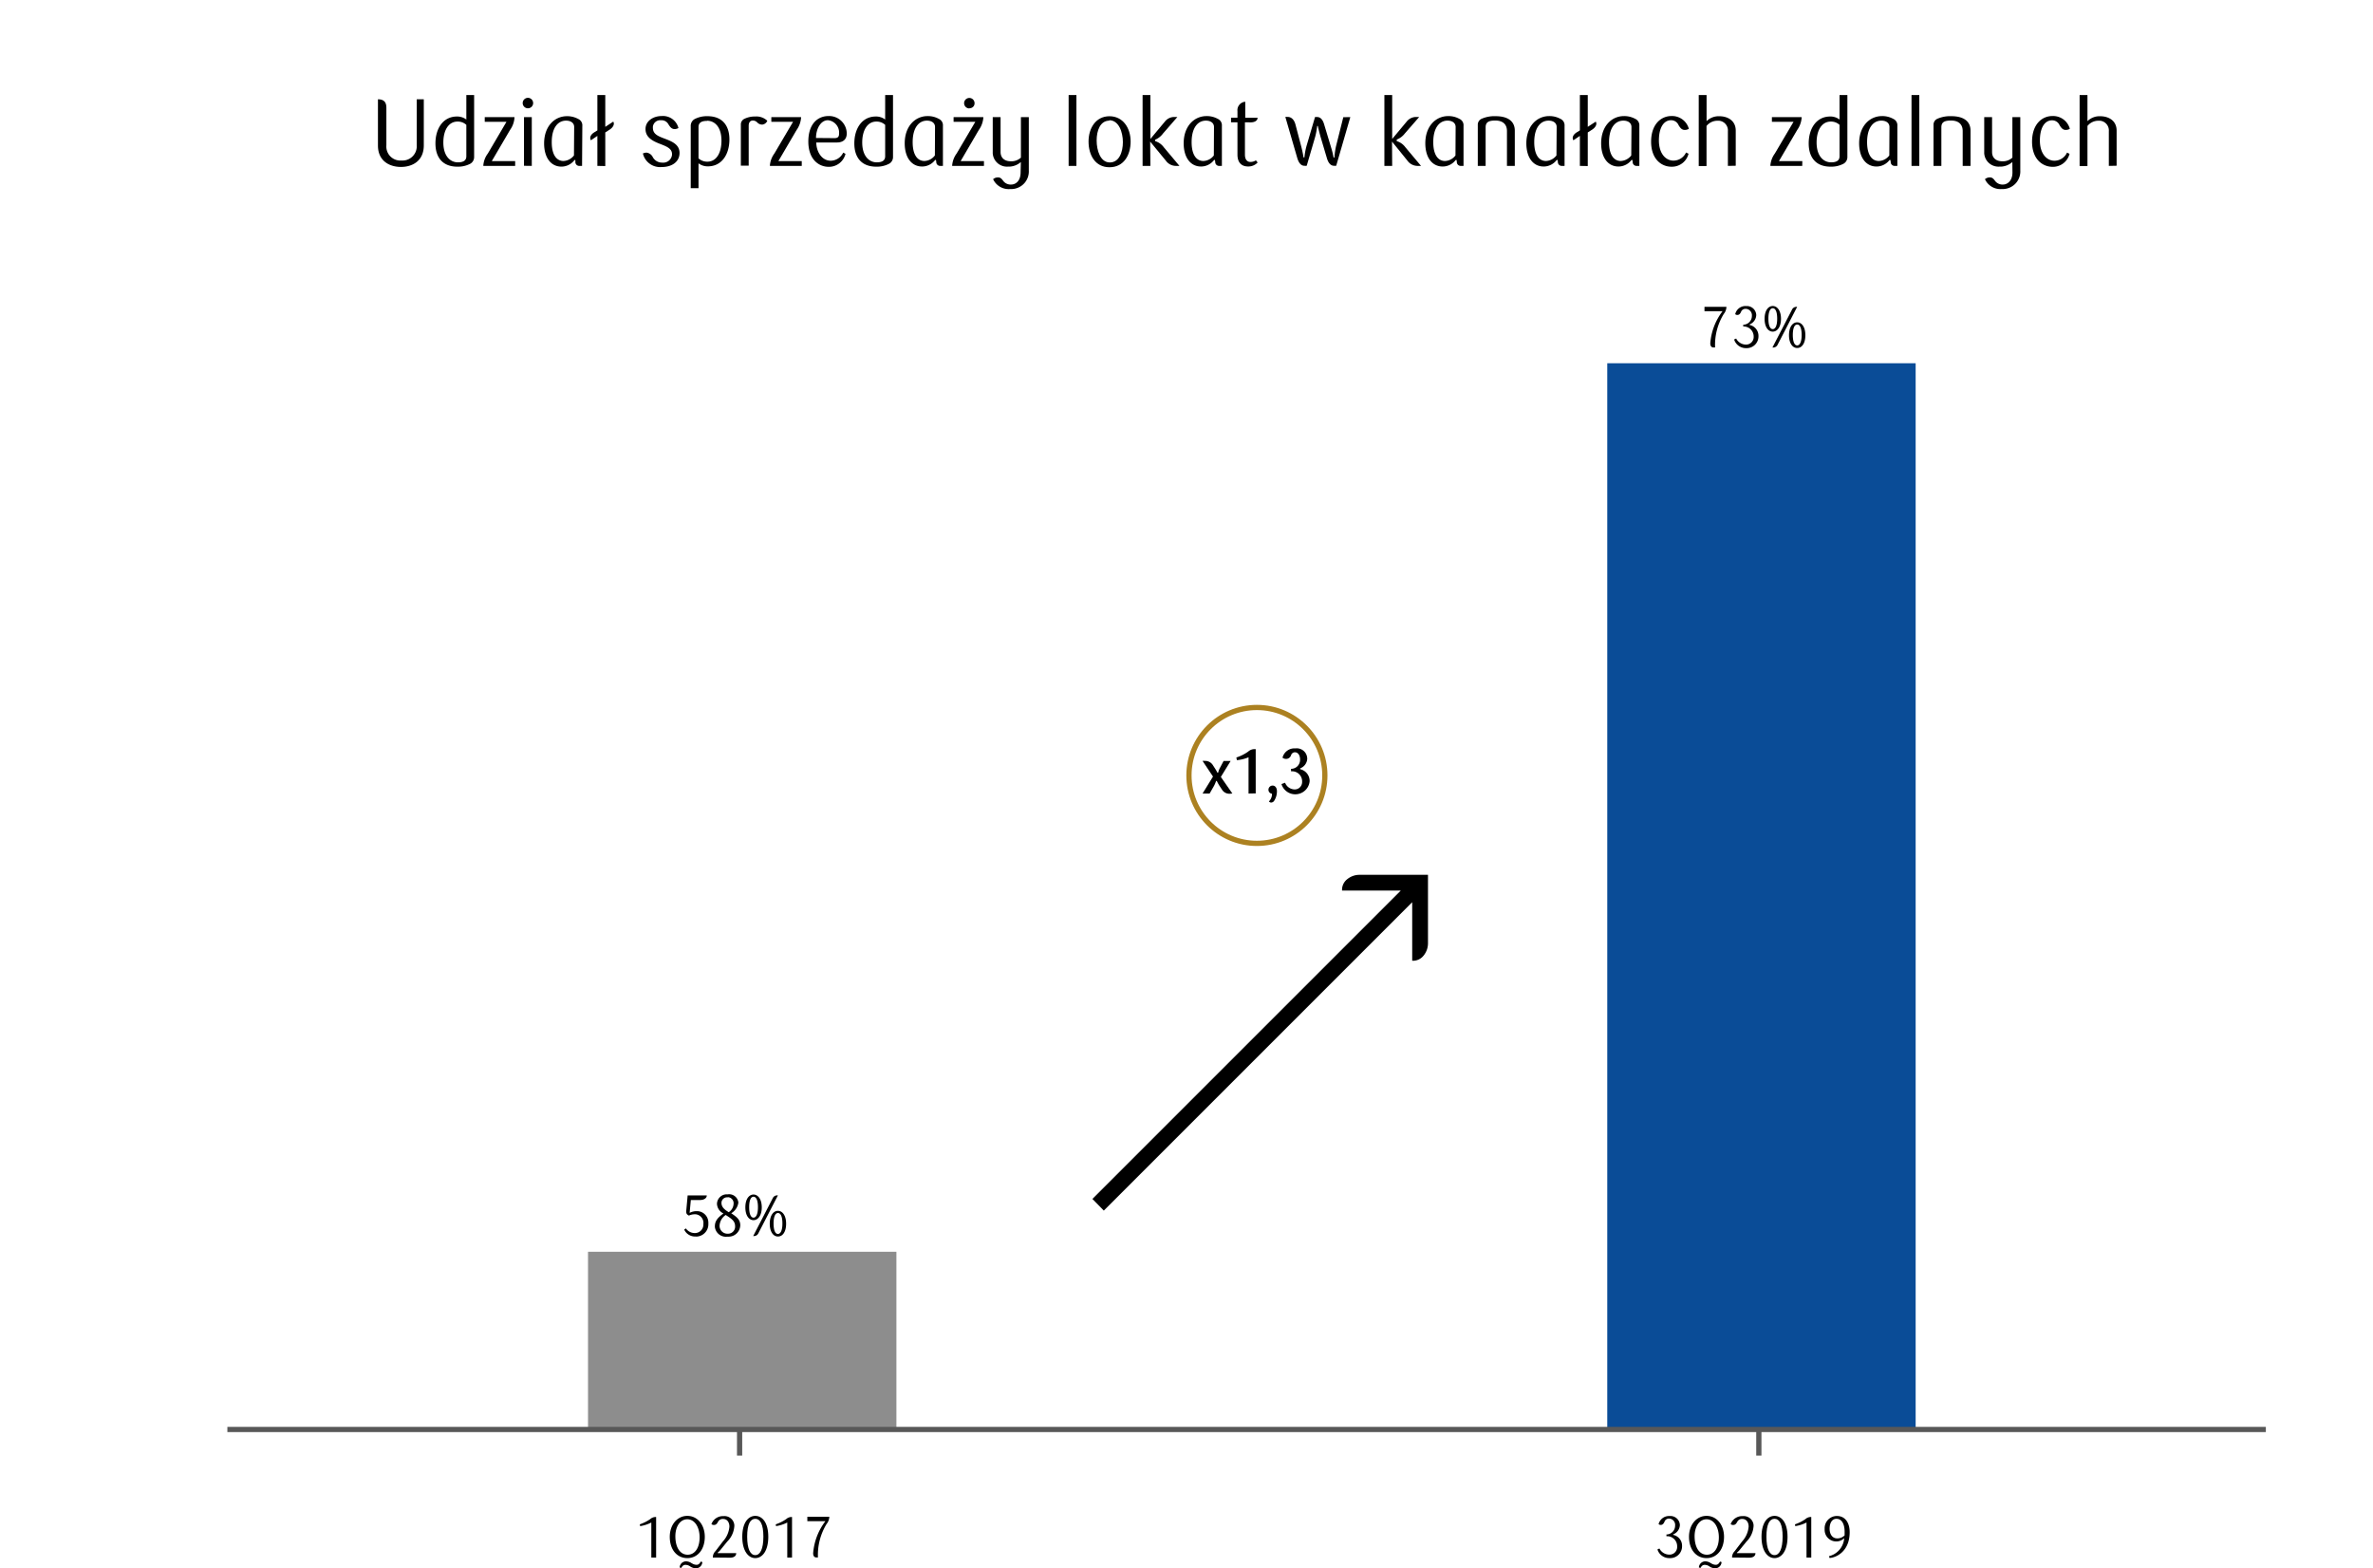 <?xml version="1.0" encoding="UTF-8"?> <svg xmlns="http://www.w3.org/2000/svg" id="Warstwa_1" data-name="Warstwa 1" width="454" height="300" viewBox="0 0 454 300"><path d="M141.5,273.5v5" style="fill:none;stroke:#585858;stroke-miterlimit:10"></path><path d="M336.5,273.5v5" style="fill:none;stroke:#585858;stroke-miterlimit:10"></path><path d="M112.5,273.5v-34h59v34Z" style="fill:#8d8d8d"></path><path d="M307.5,273.5V69.5h59v204Z" style="fill:#0a4c97"></path><path d="M43.5,273.5h390" style="fill:none;stroke:#585858;stroke-miterlimit:10"></path><path d="M133,236.58a2.29,2.29,0,0,1-2.1-1.32l.32-.23a2.08,2.08,0,0,0,1.78.89,1.62,1.62,0,0,0,1.57-1.66v-.08a1.66,1.66,0,0,0-1.45-1.85h-.25a2.66,2.66,0,0,0-1.07.25l-.2-.13c-.28-.16-.34-.43-.3-.87l.26-2.86h3.66c0,.54-.55.88-1.32.88h-1.73l-.23,2.46a2.82,2.82,0,0,1,1.33-.33,2.18,2.18,0,0,1,2.25,2.1,1,1,0,0,1,0,.24,2.36,2.36,0,0,1-2.21,2.52Z"></path><path d="M139.13,236.61a2.12,2.12,0,0,1-2.36-1.85s0-.1,0-.15c0-1.1.7-1.75,1.64-2.44a2.15,2.15,0,0,1-1.24-1.86,1.87,1.87,0,0,1,1.94-1.8h.15a1.77,1.77,0,0,1,2,1.54s0,.05,0,.08a2.82,2.82,0,0,1-1.36,2c1,.68,1.71,1.17,1.73,2.28a2.24,2.24,0,0,1-2.28,2.2Zm-.29-4.15a2.63,2.63,0,0,0-1.17,2,1.5,1.5,0,0,0,1.4,1.58h.13a1.35,1.35,0,0,0,1.44-1.26v-.15c0-1-.64-1.43-1.8-2.17Zm.33-3.38a1.08,1.08,0,0,0-1.14,1v.07c0,.74.5,1.24,1.39,1.78a2,2,0,0,0,.93-1.61,1.16,1.16,0,0,0-1-1.26Z"></path><path d="M144.16,233.45c-.84,0-1.56-.84-1.56-2.45s.72-2.45,1.56-2.45,1.58.86,1.58,2.45S145,233.45,144.16,233.45Zm0-4.48c-.48,0-.83.63-.83,2s.35,2,.83,2,.85-.61.85-2-.36-2-.85-2Zm4.67-.26-3.73,7.23a.93.93,0,0,1-.77.55h-.23l3.73-7.22a.94.94,0,0,1,.78-.56Zm0,7.87c-.85,0-1.56-.85-1.56-2.45s.71-2.46,1.56-2.46,1.57.86,1.57,2.46-.69,2.45-1.55,2.45Zm0-4.49c-.48,0-.83.64-.83,2s.35,2,.83,2,.86-.62.86-2-.36-2-.84-2Z"></path><path d="M329.79,60.07a11.3,11.3,0,0,0-1.66,6.41h-.31c-.44,0-.61-.35-.61-.8a11.56,11.56,0,0,1,2.35-6.14H326.1V58.7h4.2A2.23,2.23,0,0,1,329.79,60.07Z"></path><path d="M333.09,59.67c-.13.31-.33.59-.7.59a.61.61,0,0,1-.41-.15,2,2,0,0,1,2.12-1.55A1.79,1.79,0,0,1,336,60.2a.76.76,0,0,1,0,.15,2,2,0,0,1-1.27,1.72v.1a2.13,2.13,0,0,1,1.7,2.13,2.25,2.25,0,0,1-2.19,2.31H334a2.36,2.36,0,0,1-2.23-1.66l.39-.18A2.12,2.12,0,0,0,334,65.93a1.45,1.45,0,0,0,1.51-1.39v-.13a1.92,1.92,0,0,0-1.91-1.95h-.09v-.33a1.68,1.68,0,0,0,1.66-1.69,1.23,1.23,0,0,0-1.09-1.35H334A.9.9,0,0,0,333.09,59.67Z"></path><path d="M339.16,63.45c-.84,0-1.56-.84-1.56-2.45s.72-2.45,1.56-2.45,1.58.86,1.58,2.45S340,63.45,339.16,63.45Zm0-4.48c-.48,0-.83.63-.83,2s.35,2,.83,2,.85-.61.85-2-.36-2-.85-2Zm4.67-.26-3.73,7.23a.93.93,0,0,1-.77.55h-.23l3.73-7.22a.94.94,0,0,1,.78-.56Zm0,7.87c-.85,0-1.56-.85-1.56-2.45s.71-2.46,1.56-2.46,1.57.86,1.57,2.46-.69,2.45-1.55,2.45Zm0-4.49c-.48,0-.83.64-.83,2s.35,2,.83,2,.86-.62.86-2-.36-2-.84-2Z"></path><path d="M76.71,31.94c-2.2,0-4.4-1.15-4.4-4.09V19c1.19,0,1.61.6,1.61,1.62v7.2a2.68,2.68,0,0,0,2.47,2.89h.43a2.73,2.73,0,0,0,2.91-2.54,2,2,0,0,0,0-.35V19h1.35v8.82C81.08,30.79,78.9,31.94,76.71,31.94Z"></path><path d="M89.22,18.18h1.49V30a1.48,1.48,0,0,1-.7,1.31,5,5,0,0,1-2.5.58c-2.85,0-4.2-1.8-4.2-4.45,0-2.82,1.44-5.15,4.13-5.15a2.92,2.92,0,0,1,1.78.58ZM87.6,31.06c1.15,0,1.62-.42,1.62-1.17v-6a2.4,2.4,0,0,0-1.69-.63c-1.7,0-2.71,1.64-2.71,4C84.82,29.92,86.19,31.06,87.6,31.06Z"></path><path d="M98.56,31.74H92.47v-.11a4.38,4.38,0,0,1,.87-2.27L96.9,23.3H92.74v-.89h5.69v.11a4.58,4.58,0,0,1-.86,2.36l-3.48,5.94h4.47Z"></path><path d="M101,20.72a1,1,0,1,1,1-.95A1,1,0,0,1,101,20.72Zm-.75,11V22.41h1.49v9.33Z"></path><path d="M111.36,31.74a3.69,3.69,0,0,1-.47,0,.74.74,0,0,1-.81-.67v-.45h-.17a3.12,3.12,0,0,1-2.5,1.26c-2,0-3.31-1.71-3.31-4.44,0-3.28,2-5.21,4.37-5.21a4.36,4.36,0,0,1,2.15.53,1.33,1.33,0,0,1,.79,1.33Zm-1.51-7.44c0-.77-.63-1.22-1.55-1.22-1.52,0-2.74,1.31-2.74,4.12,0,2.4.9,3.6,2.25,3.6a2.67,2.67,0,0,0,2-1.06Z"></path><path d="M114.29,31.74V26l-1.24.84c-.31-.47-.06-1.08.59-1.49l.65-.4V18.18h1.51v6.09l1.53-1c.29.45,0,1.05-.61,1.48l-.92.59v6.43Z"></path><path d="M127.09,26.5c1.44.54,2.92,1.13,2.92,2.76s-1.36,2.7-3.43,2.7a3.37,3.37,0,0,1-3.58-2.6,1.93,1.93,0,0,1,.67-.16,1.54,1.54,0,0,1,1.22.86,2,2,0,0,0,1.8,1.05,1.69,1.69,0,0,0,1.88-1.48s0-.09,0-.14c0-1.06-1-1.46-2.27-1.95-1.58-.61-2.8-1.31-2.8-2.86s1.49-2.48,3.11-2.48a3.05,3.05,0,0,1,3.19,2.3,1.65,1.65,0,0,1-.72.2c-.6,0-.9-.45-1.19-.9a1.48,1.48,0,0,0-1.44-.79,1.4,1.4,0,0,0-1.54,1.24,1.09,1.09,0,0,0,0,.18C124.91,25.6,125.76,26,127.09,26.5Z"></path><path d="M133.64,36h-1.49V24.12a1.48,1.48,0,0,1,.7-1.31,5,5,0,0,1,2.5-.58c2.85,0,4.2,1.8,4.2,4.45,0,2.83-1.44,5.15-4.13,5.15a2.92,2.92,0,0,1-1.78-.58Zm1.62-12.87c-1.13,0-1.62.41-1.62,1.17v6a2.45,2.45,0,0,0,1.71.63c1.68,0,2.68-1.64,2.68-4,0-2.72-1.35-3.83-2.77-3.83Z"></path><path d="M145.84,23.84a1.32,1.32,0,0,1-1-.45,1.18,1.18,0,0,0-.81-.33c-.45,0-.79.31-.79,1V31.7h-1.5V23.89a1.19,1.19,0,0,1,.71-1.17,4.53,4.53,0,0,1,2.05-.43,3,3,0,0,1,2.3.82A1.18,1.18,0,0,1,145.84,23.84Z"></path><path d="M153.39,31.74H147.3v-.11a4.45,4.45,0,0,1,.86-2.27l3.57-6.06h-4.16v-.89h5.69v.11a4.67,4.67,0,0,1-.86,2.36l-3.48,5.94h4.47Z"></path><path d="M161.76,29.43a3.26,3.26,0,0,1-3.21,2.49c-1.92,0-3.9-1.44-3.9-4.84s1.81-4.88,3.87-4.88A3.38,3.38,0,0,1,162,25.48v.05c0,1.15-.72,1.73-1.89,1.73h-3.94c0,1.67,1,3.49,2.77,3.49a2.68,2.68,0,0,0,2.38-1.55Zm-2.09-3c.65,0,.86-.29.86-.86A2.38,2.38,0,0,0,158.41,23c-1.5,0-2.31,1.85-2.29,3.4Z"></path><path d="M169.35,18.18h1.5V30a1.46,1.46,0,0,1-.71,1.31,5,5,0,0,1-2.5.58c-2.84,0-4.19-1.8-4.19-4.45,0-2.82,1.44-5.15,4.12-5.15a2.86,2.86,0,0,1,1.78.58Zm-1.62,12.88c1.15,0,1.62-.42,1.62-1.17v-6a2.4,2.4,0,0,0-1.69-.63c-1.69,0-2.7,1.64-2.7,4,0,2.66,1.37,3.8,2.77,3.8Z"></path><path d="M180.4,31.74a3.53,3.53,0,0,1-.46,0,.74.74,0,0,1-.81-.67V31l-.06-.4h-.16a3.12,3.12,0,0,1-2.5,1.26c-2,0-3.32-1.71-3.32-4.44,0-3.28,2-5.21,4.38-5.21a4.3,4.3,0,0,1,2.14.53,1.34,1.34,0,0,1,.79,1.33Zm-1.51-7.44c0-.77-.63-1.22-1.55-1.22-1.51,0-2.73,1.31-2.73,4.12,0,2.4.9,3.6,2.25,3.6a2.61,2.61,0,0,0,2-1.06Z"></path><path d="M188.25,31.74h-6.08v-.11a4.45,4.45,0,0,1,.86-2.27l3.57-6.06h-4.16v-.89h5.69v.11a4.68,4.68,0,0,1-.87,2.36l-3.47,5.94h4.46Zm-2.75-11a1,1,0,1,1,.95-.93.92.92,0,0,1-.95.89Z"></path><path d="M195.31,31a3.5,3.5,0,0,1-2.47.88,2.73,2.73,0,0,1-2.91-2.53,1.48,1.48,0,0,1,0-.21V22.41h1.5v6.68c0,.92.54,1.77,2,1.77a2.68,2.68,0,0,0,1.89-.7V22.41h1.51V32.62a3.37,3.37,0,0,1-3.18,3.55h-.36A3.28,3.28,0,0,1,190,34.28a1.45,1.45,0,0,1,.89-.34c.41,0,.64.12,1,.61a1.78,1.78,0,0,0,1.53.76c1.05,0,1.84-.85,1.84-2.29Z"></path><path d="M204.45,31.74V18.18h1.49V31.74Z"></path><path d="M212.26,32c-2.72,0-4-2.33-4-4.92s1.41-4.84,4-4.84,4.05,2.25,4.05,4.84S215,32,212.26,32Zm0-8.92c-1.77,0-2.45,1.89-2.45,3.8s.72,4.2,2.52,4.2,2.5-2,2.5-3.89S214.06,23,212.21,23Z"></path><path d="M220.09,31.74H218.6V18.18h1.49v8.41l2.81-3.37a2.28,2.28,0,0,1,1.8-.84h.56l-2.76,3.17a3.55,3.55,0,0,1-1.5,1.18V27a3.19,3.19,0,0,1,1.65,1.17l3,3.57q-.3,0-.6,0a2.37,2.37,0,0,1-2-1l-3-3.65Z"></path><path d="M233.77,31.74a3.53,3.53,0,0,1-.46,0,.74.74,0,0,1-.81-.67V31l-.06-.4h-.16a3.12,3.12,0,0,1-2.5,1.26c-2,0-3.32-1.71-3.32-4.44,0-3.28,2-5.21,4.38-5.21a4.3,4.3,0,0,1,2.14.53,1.34,1.34,0,0,1,.79,1.33Zm-1.51-7.44c0-.77-.63-1.22-1.55-1.22-1.51,0-2.73,1.31-2.73,4.12,0,2.4.9,3.6,2.25,3.6a2.61,2.61,0,0,0,2-1.06Z"></path><path d="M238.18,23.4v6.2c0,1,.51,1.38,1,1.38a1.87,1.87,0,0,0,1.1-.3l.33.41a2.42,2.42,0,0,1-1.86.76c-1.13,0-2-.67-2-2.25V23.4h-1.23v-.88h1.23V21.26a1.62,1.62,0,0,1,1.43-1.79h.06v3.06h2.36c0,.54-.54.88-1.31.88Z"></path><path d="M258.34,22.41l-2.7,9.31a2.81,2.81,0,0,1-.41,0c-.61,0-1.1-.49-1.39-1.53l-1.19-4c-.16-.59-.39-1.42-.52-2.09H252a13.23,13.23,0,0,1-.38,2.07L250,31.72a3.23,3.23,0,0,1-.44,0c-.61,0-1.09-.51-1.38-1.53l-2.27-7.82a3.38,3.38,0,0,1,.45,0c.67,0,1.22.49,1.48,1.43L249,28.21c.14.56.3,1.29.39,1.91h.17a12.92,12.92,0,0,1,.39-2.15l1.64-5.58a2.81,2.81,0,0,1,.41,0c.6,0,1.07.47,1.34,1.43l1.33,4.41a15.66,15.66,0,0,1,.47,1.91h.16A14.35,14.35,0,0,1,255.6,28l1.4-5.58Z"></path><path d="M266.35,31.74h-1.49V18.18h1.49v8.41l2.81-3.37a2.28,2.28,0,0,1,1.8-.84h.56l-2.76,3.17a3.51,3.51,0,0,1-1.54,1.15V27a3.19,3.19,0,0,1,1.65,1.17l3,3.57q-.3,0-.6,0a2.4,2.4,0,0,1-2-1l-2.95-3.65Z"></path><path d="M280,31.74a3.53,3.53,0,0,1-.46,0,.75.75,0,0,1-.82-.66V31l-.05-.4h-.16a3.12,3.12,0,0,1-2.5,1.26c-2,0-3.32-1.71-3.32-4.44,0-3.28,2-5.21,4.38-5.21a4.3,4.3,0,0,1,2.14.53,1.33,1.33,0,0,1,.79,1.33Zm-1.51-7.44c0-.77-.63-1.22-1.55-1.22-1.51,0-2.73,1.31-2.73,4.12,0,2.4.9,3.6,2.25,3.6a2.61,2.61,0,0,0,2-1.06Z"></path><path d="M288.31,31.74V25.06c0-1.3-.83-2-2.23-2s-1.85.4-1.85,1.32v7.36h-1.5V23.91a1.24,1.24,0,0,1,.7-1.17,6.08,6.08,0,0,1,2.72-.51c2.36,0,3.66,1,3.66,2.76v6.75Z"></path><path d="M299.33,31.74a3.69,3.69,0,0,1-.47,0,.74.74,0,0,1-.81-.67V31l-.05-.4h-.17a3.12,3.12,0,0,1-2.5,1.26c-2,0-3.31-1.71-3.31-4.44,0-3.28,2-5.21,4.37-5.21a4.36,4.36,0,0,1,2.15.53,1.34,1.34,0,0,1,.79,1.33Zm-1.51-7.44c0-.77-.63-1.22-1.55-1.22-1.51,0-2.74,1.31-2.74,4.12,0,2.4.9,3.6,2.25,3.6a2.67,2.67,0,0,0,2-1.06Z"></path><path d="M302.26,31.74V26l-1.24.84c-.31-.47-.06-1.08.59-1.49l.65-.4V18.18h1.51v6.09l1.53-1c.29.45,0,1.05-.61,1.48l-.92.59v6.43Z"></path><path d="M313.64,31.74a3.69,3.69,0,0,1-.47,0,.74.74,0,0,1-.81-.67V31l-.05-.4h-.17a3.12,3.12,0,0,1-2.5,1.26c-2,0-3.31-1.71-3.31-4.44,0-3.28,2-5.21,4.37-5.21a4.36,4.36,0,0,1,2.15.53,1.34,1.34,0,0,1,.79,1.33Zm-1.51-7.44c0-.77-.63-1.22-1.55-1.22-1.51,0-2.74,1.31-2.74,4.12,0,2.4.9,3.6,2.25,3.6a2.67,2.67,0,0,0,2-1.06Z"></path><path d="M315.89,27.11c0-3.31,1.87-4.91,3.9-4.91a3.32,3.32,0,0,1,3.32,2.45,1.55,1.55,0,0,1-.78.21c-.54,0-.84-.34-1.19-.92A1.54,1.54,0,0,0,319.7,23c-1.29,0-2.32,1.25-2.32,3.89,0,2.4,1.23,3.84,2.79,3.84a2.65,2.65,0,0,0,2.4-1.55l.48.23a3.27,3.27,0,0,1-3.22,2.49C317.88,31.92,315.89,30.46,315.89,27.11Z"></path><path d="M330.58,31.74V25.1a1.86,1.86,0,0,0-1.69-2h-.24a2.68,2.68,0,0,0-2.16,1v7.67H325V18.18h1.5v5a3.29,3.29,0,0,1,2.45-.94c1.6,0,3.13.84,3.13,2.75v6.72Z"></path><path d="M344.8,31.74h-6.09v-.11a4.45,4.45,0,0,1,.86-2.27l3.57-6.06H339v-.89h5.69v.11a4.67,4.67,0,0,1-.86,2.36l-3.48,5.94h4.47Z"></path><path d="M351.94,18.18h1.5V30a1.46,1.46,0,0,1-.71,1.31,5,5,0,0,1-2.5.58c-2.84,0-4.19-1.8-4.19-4.45,0-2.82,1.44-5.15,4.12-5.15a2.86,2.86,0,0,1,1.78.58Zm-1.62,12.88c1.15,0,1.62-.42,1.62-1.17v-6a2.4,2.4,0,0,0-1.69-.63c-1.69,0-2.7,1.64-2.7,4C347.55,29.92,348.92,31.06,350.32,31.06Z"></path><path d="M363,31.74a3.53,3.53,0,0,1-.46,0,.74.74,0,0,1-.81-.67V31l-.06-.4h-.16a3.12,3.12,0,0,1-2.5,1.26c-2,0-3.32-1.71-3.32-4.44,0-3.28,2-5.21,4.38-5.21a4.3,4.3,0,0,1,2.14.53,1.33,1.33,0,0,1,.79,1.33Zm-1.51-7.44c0-.77-.63-1.22-1.55-1.22-1.51,0-2.73,1.31-2.73,4.12,0,2.4.9,3.6,2.25,3.6a2.61,2.61,0,0,0,2-1.06Z"></path><path d="M365.71,31.74V18.18h1.49V31.74Z"></path><path d="M375.5,31.74V25.06c0-1.3-.83-2-2.23-2s-1.85.4-1.85,1.32v7.36h-1.5V23.91a1.24,1.24,0,0,1,.7-1.17,6.08,6.08,0,0,1,2.72-.51c2.36,0,3.66,1,3.66,2.76v6.75Z"></path><path d="M385,31a3.5,3.5,0,0,1-2.47.88,2.73,2.73,0,0,1-2.91-2.53,1.48,1.48,0,0,1,0-.21V22.41h1.5v6.68c0,.92.54,1.77,2,1.77a2.68,2.68,0,0,0,1.89-.7V22.41h1.51V32.62a3.37,3.37,0,0,1-3.18,3.55H383a3.25,3.25,0,0,1-3.24-1.89,1.45,1.45,0,0,1,.89-.34c.41,0,.64.12,1,.61a1.78,1.78,0,0,0,1.53.76c1,0,1.84-.85,1.84-2.29Z"></path><path d="M388.77,27.11c0-3.31,1.87-4.91,3.9-4.91A3.31,3.31,0,0,1,396,24.65a1.55,1.55,0,0,1-.78.21c-.54,0-.84-.34-1.19-.92a1.54,1.54,0,0,0-1.44-.92c-1.29,0-2.32,1.25-2.32,3.89,0,2.4,1.23,3.84,2.79,3.84a2.65,2.65,0,0,0,2.4-1.55l.48.23a3.27,3.27,0,0,1-3.22,2.49C390.77,31.92,388.77,30.46,388.77,27.11Z"></path><path d="M403.46,31.74V25.1a1.86,1.86,0,0,0-1.69-2h-.24a2.68,2.68,0,0,0-2.16,1v7.67h-1.5V18.18h1.5v5a3.29,3.29,0,0,1,2.45-.94c1.6,0,3.13.84,3.13,2.75v6.72Z"></path><path d="M124.61,298v-6.7a7,7,0,0,1-2.14.69l-.07-.34a8,8,0,0,0,2-1,1.54,1.54,0,0,1,.91-.4h.22V298Z"></path><path d="M131.5,298.11c-1.94,0-3.36-1.56-3.36-4.08,0-2.28,1.42-4,3.36-4s3.34,1.72,3.34,4C134.84,296.49,133.45,298.11,131.5,298.11Zm0-7.43c-1.39,0-2.29,1.41-2.29,3.24,0,2.14.9,3.54,2.35,3.54s2.29-1.4,2.29-3.32-.92-3.46-2.37-3.46Zm.88,8.43a1.69,1.69,0,0,0,.87.28c.38,0,.59-.2.82-.62l.3.1a1.24,1.24,0,0,1-1.28,1.19,2.06,2.06,0,0,1-1.09-.39,1.61,1.61,0,0,0-.85-.27c-.36,0-.59.18-.81.59l-.31-.09a1.23,1.23,0,0,1,1.27-1.17,2,2,0,0,1,1.06.38Z"></path><path d="M136.38,298v-.14a1.67,1.67,0,0,1,.49-1.07l1.44-1.88a4.77,4.77,0,0,0,1.24-2.83c0-.87-.48-1.46-1.18-1.46a1,1,0,0,0-1,.55c-.25.44-.42.6-.81.6a.75.75,0,0,1-.45-.16,2.33,2.33,0,0,1,2.3-1.53,1.89,1.89,0,0,1,2.08,1.68,1.93,1.93,0,0,1,0,.24,4.57,4.57,0,0,1-1.36,2.95l-1.31,1.61a3.58,3.58,0,0,1-.52.51v.09h3.55c0,.55-.43.87-1.2.87Z"></path><path d="M144.5,298.11c-1.33,0-2.49-1.37-2.49-4.08s1.16-4,2.49-4,2.49,1.27,2.49,4S145.83,298.11,144.5,298.11Zm0-7.52c-.93,0-1.55,1-1.55,3.41s.62,3.54,1.55,3.54,1.55-1.16,1.55-3.54S145.43,290.59,144.5,290.59Z"></path><path d="M150.62,298v-6.7a7.11,7.11,0,0,1-2.15.69l-.06-.34a8,8,0,0,0,2-1,1.52,1.52,0,0,1,.9-.4h.22V298Z"></path><path d="M158.15,291.57a11.3,11.3,0,0,0-1.66,6.41h-.31c-.44,0-.61-.35-.61-.8a11.56,11.56,0,0,1,2.35-6.14h-3.46v-.84h4.2A2.23,2.23,0,0,1,158.15,291.57Z"></path><path d="M318.44,291.17c-.14.31-.33.59-.71.59a.63.63,0,0,1-.41-.15,2.06,2.06,0,0,1,2.13-1.55,1.8,1.8,0,0,1,1.94,1.66.62.62,0,0,1,0,.13,2,2,0,0,1-1.28,1.72v.1a2.11,2.11,0,0,1,1.7,2.13,2.25,2.25,0,0,1-2.19,2.31h-.29a2.35,2.35,0,0,1-2.23-1.66l.38-.18a2.12,2.12,0,0,0,1.87,1.17,1.45,1.45,0,0,0,1.52-1.38v-.14a1.92,1.92,0,0,0-1.85-2h-.2v-.33a1.68,1.68,0,0,0,1.66-1.69,1.21,1.21,0,0,0-1.07-1.35h-.05A.9.9,0,0,0,318.44,291.17Z"></path><path d="M326.5,298.11c-1.94,0-3.36-1.56-3.36-4.08,0-2.28,1.42-4,3.36-4s3.34,1.72,3.34,4C329.84,296.49,328.45,298.11,326.5,298.11Zm0-7.43c-1.39,0-2.29,1.41-2.29,3.24,0,2.14.9,3.54,2.35,3.54s2.29-1.4,2.29-3.32-.92-3.46-2.37-3.46Zm.88,8.43a1.69,1.69,0,0,0,.87.28c.38,0,.59-.2.82-.62l.3.1a1.24,1.24,0,0,1-1.28,1.19,2.06,2.06,0,0,1-1.09-.39,1.61,1.61,0,0,0-.85-.27c-.36,0-.59.18-.81.59l-.31-.09a1.23,1.23,0,0,1,1.27-1.17,2,2,0,0,1,1.06.38Z"></path><path d="M331.38,298v-.14a1.67,1.67,0,0,1,.49-1.07l1.44-1.88a4.77,4.77,0,0,0,1.24-2.83c0-.87-.48-1.46-1.18-1.46a1,1,0,0,0-1,.55c-.25.44-.42.6-.81.6a.75.75,0,0,1-.45-.16,2.33,2.33,0,0,1,2.3-1.53,1.89,1.89,0,0,1,2.08,1.68,1.93,1.93,0,0,1,0,.24,4.57,4.57,0,0,1-1.36,2.95l-1.31,1.61a3.58,3.58,0,0,1-.52.51v.09h3.55c0,.55-.43.87-1.2.87Z"></path><path d="M339.5,298.11c-1.33,0-2.49-1.37-2.49-4.08s1.16-4,2.49-4,2.49,1.27,2.49,4S340.83,298.11,339.5,298.11Zm0-7.52c-.93,0-1.55,1-1.55,3.41s.62,3.54,1.55,3.54,1.55-1.16,1.55-3.54S340.43,290.59,339.5,290.59Z"></path><path d="M345.62,298v-6.7a7.11,7.11,0,0,1-2.15.69l-.06-.34a8,8,0,0,0,2-1,1.52,1.52,0,0,1,.9-.4h.22V298Z"></path><path d="M351.43,290.05c1.62,0,2.45,1.34,2.45,3.1,0,3.47-2.31,4.82-3.85,4.94l-.11-.35a3.81,3.81,0,0,0,2.91-3.45,2.07,2.07,0,0,1-1.56.63,2.2,2.2,0,0,1-2.18-2.22,1.21,1.21,0,0,1,0-.19,2.35,2.35,0,0,1,2.24-2.46Zm.08,4.29a2,2,0,0,0,1.4-.58v-.7c0-1.3-.45-2.47-1.56-2.47-.9,0-1.31.89-1.31,1.89s.47,1.86,1.47,1.86Z"></path><path d="M235.77,151.81a2.12,2.12,0,0,1-.44.05,1.65,1.65,0,0,1-1.5-.72l-.59-.9c-.15-.25-.31-.55-.45-.82h-.13a5.77,5.77,0,0,1-.46,1.05l-.78,1.36h-1.35l2-3.25-2-3a3.84,3.84,0,0,1,.48,0,1.73,1.73,0,0,1,1.5.82l.45.7a6.3,6.3,0,0,1,.4.72h.16a3.59,3.59,0,0,1,.39-1l.65-1.23h1.35l-1.88,3.06Z"></path><path d="M238.87,151.83v-6.94a7.44,7.44,0,0,1-2.23.55l-.1-.51a8.25,8.25,0,0,0,2.26-1.13,1.82,1.82,0,0,1,1.15-.47h.29v8.47Z"></path><path d="M243.76,153.23a.7.7,0,0,1-.58.32.59.59,0,0,1-.41-.21,2.12,2.12,0,0,0,.58-1.21,1.22,1.22,0,0,0,0-.27.76.76,0,0,1-.67-.75.8.8,0,0,1,.79-.81h0c.47,0,.83.4.83,1.08A3.28,3.28,0,0,1,243.76,153.23Z"></path><path d="M247,144.51a1,1,0,0,1-1,.69,1.1,1.1,0,0,1-.63-.23,2.35,2.35,0,0,1,2.49-1.78,2,2,0,0,1,2.24,2,2.08,2.08,0,0,1-1.36,1.82v.16a2.31,2.31,0,0,1,1.82,2.3,2.76,2.76,0,0,1-5.39.54l.69-.25a2,2,0,0,0,1.83,1.28,1.41,1.41,0,0,0,1.43-1.39v-.08a1.92,1.92,0,0,0-1.83-2H247v-.47a1.72,1.72,0,0,0,1.73-1.71v-.07c0-.84-.41-1.39-1-1.39A.79.79,0,0,0,247,144.51Z"></path><circle cx="240.47" cy="148.36" r="13" style="fill:none;stroke:#ac8121;stroke-miterlimit:10"></circle><path d="M211.18,231.62l59-59v11.2h.24a2.59,2.59,0,0,0,1.95-1,3.71,3.71,0,0,0,.83-2.37V167.38H260.14a3.69,3.69,0,0,0-2.38.83,2.56,2.56,0,0,0-1,1.95v.23H268l-59,59Z"></path></svg> 